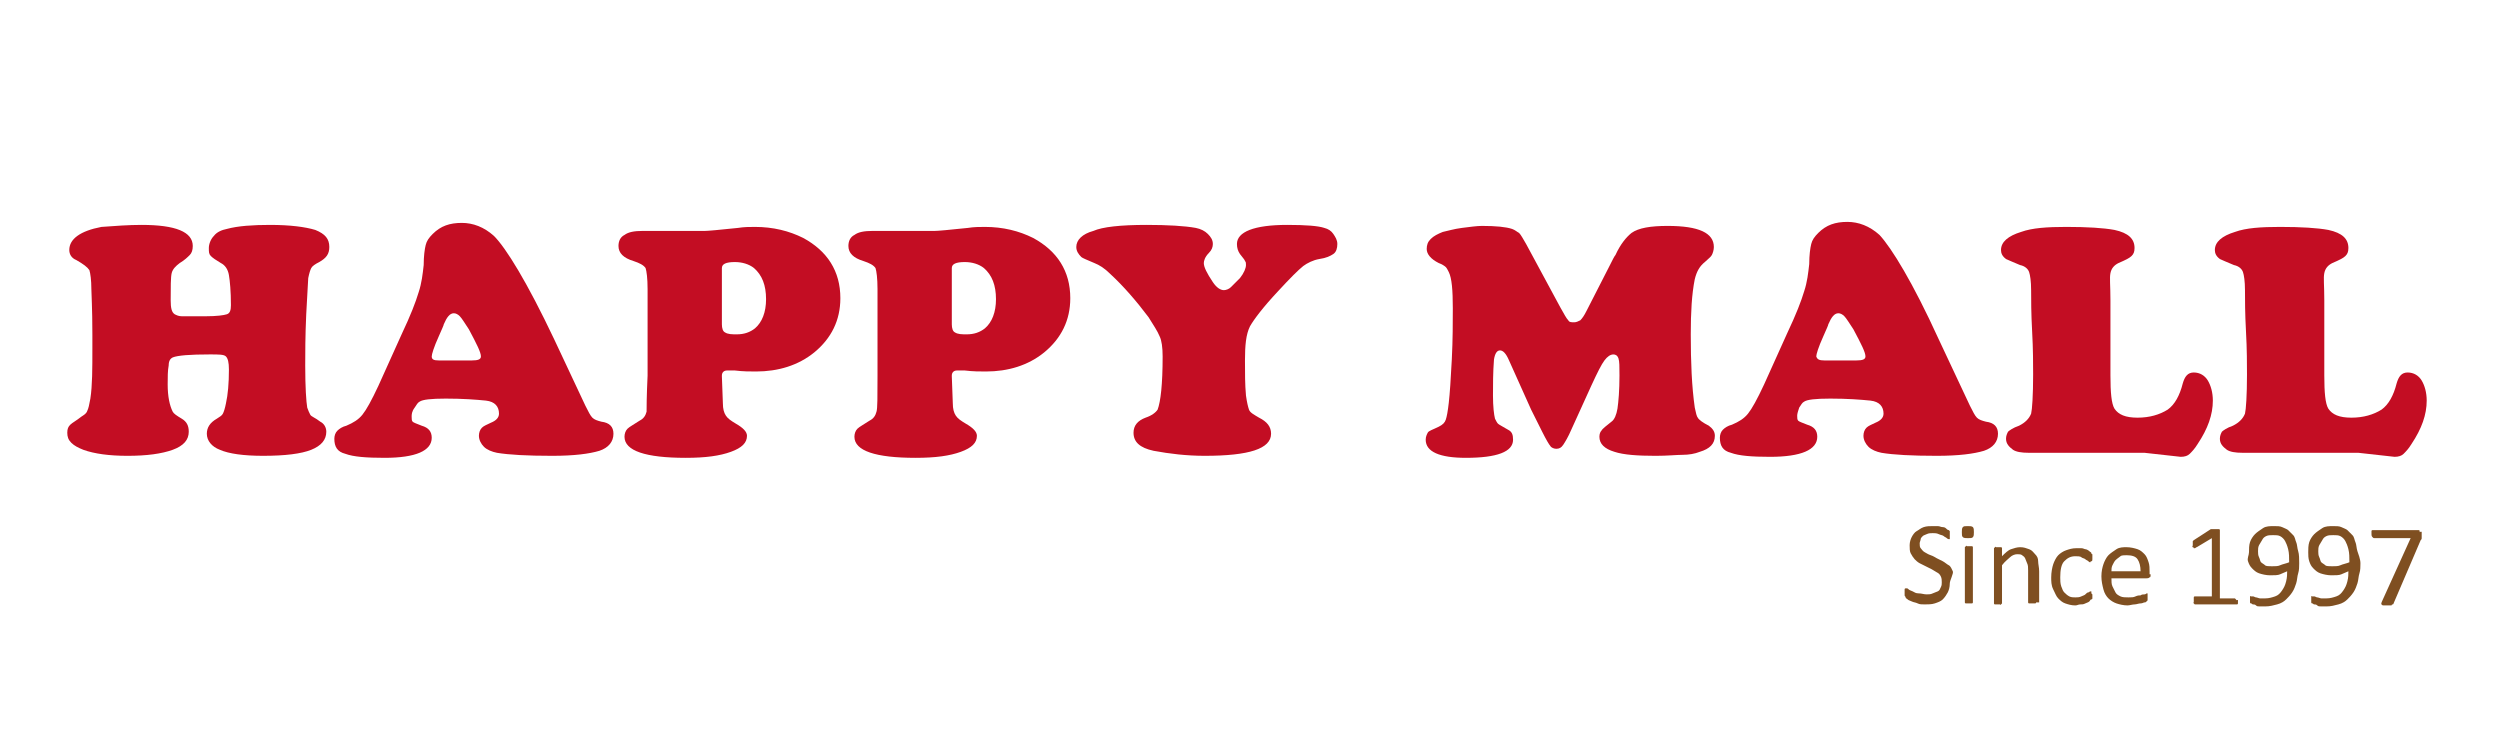 <?xml version="1.0" encoding="utf-8"?>
<!-- Generator: Adobe Illustrator 25.0.1, SVG Export Plug-In . SVG Version: 6.00 Build 0)  -->
<svg version="1.1" id="圖層_1" xmlns="http://www.w3.org/2000/svg" xmlns:xlink="http://www.w3.org/1999/xlink" x="0px" y="0px"
	 viewBox="0 0 249 74" style="enable-background:new 0 0 249 74;" xml:space="preserve">
<style type="text/css">
	.st0{fill:#C30D23;}
	.st1{fill:#7F4F21;}
</style>
<g>
	<path class="st0" d="M14.1,22.4c3.4,0,5.1,0.7,5.1,2.1c0,0.4-0.1,0.7-0.3,0.9c-0.2,0.2-0.5,0.5-1,0.8c-0.4,0.3-0.7,0.6-0.8,1
		S17,28.6,17,29.9c0,0.8,0.1,1.2,0.4,1.4c0.2,0.1,0.4,0.2,0.7,0.2s1.1,0,2.4,0c1.1,0,1.8-0.1,2.1-0.2c0.3-0.1,0.4-0.4,0.4-0.9
		c0-1.4-0.1-2.4-0.2-3s-0.4-1-0.8-1.2c-0.5-0.3-0.8-0.5-1-0.7c-0.2-0.2-0.2-0.4-0.2-0.8c0-0.4,0.2-0.9,0.5-1.2
		c0.3-0.4,0.8-0.6,1.3-0.7c1.1-0.3,2.6-0.4,4.3-0.4c2,0,3.5,0.2,4.5,0.5c1,0.4,1.4,0.9,1.4,1.7c0,0.7-0.3,1.1-1,1.5
		c-0.4,0.2-0.7,0.4-0.8,0.6c-0.1,0.2-0.2,0.5-0.3,1c0,0.3-0.1,1.5-0.2,3.6c-0.1,2.2-0.1,3.9-0.1,5.1c0,2.2,0.1,3.6,0.2,4.2
		c0.1,0.3,0.2,0.5,0.3,0.7s0.5,0.3,1,0.7c0.4,0.2,0.6,0.6,0.6,1c0,0.8-0.5,1.4-1.5,1.8c-1,0.4-2.6,0.6-4.8,0.6
		c-1.9,0-3.4-0.2-4.3-0.6c-0.8-0.3-1.3-0.9-1.3-1.6c0-0.6,0.3-1.1,1-1.5c0.3-0.2,0.5-0.3,0.6-0.5c0.1-0.2,0.2-0.5,0.3-1
		c0.2-0.9,0.3-2,0.3-3.4c0-0.7-0.1-1.1-0.3-1.3c-0.2-0.2-0.7-0.2-1.6-0.2c-2,0-3.2,0.1-3.7,0.3c-0.2,0.1-0.4,0.3-0.4,0.8
		c-0.1,0.5-0.1,1.2-0.1,1.9c0,1.2,0.2,2.1,0.5,2.7c0.1,0.2,0.4,0.4,0.9,0.7c0.5,0.3,0.7,0.7,0.7,1.3c0,0.8-0.5,1.4-1.6,1.8
		s-2.6,0.6-4.5,0.6c-1.8,0-3.3-0.2-4.4-0.6c-0.5-0.2-0.9-0.4-1.2-0.7s-0.4-0.6-0.4-1s0.1-0.6,0.3-0.8s0.6-0.4,1.1-0.8
		c0.3-0.2,0.5-0.3,0.6-0.6c0.1-0.2,0.2-0.6,0.3-1.2c0.2-1.3,0.2-3,0.2-5c0-0.4,0-0.8,0-1.4c0-2.6-0.1-4.1-0.1-4.5
		c0-0.9-0.1-1.6-0.2-1.9c-0.2-0.3-0.6-0.6-1.3-1c-0.5-0.2-0.7-0.6-0.7-1c0-1.1,1.1-1.9,3.2-2.3C11.5,22.5,12.8,22.4,14.1,22.4z"/>
	<path class="st0" d="M55.2,33.8l3.1,6.6c0.3,0.6,0.5,1,0.7,1.2c0.2,0.2,0.5,0.3,0.9,0.4c0.8,0.1,1.2,0.5,1.2,1.2
		c0,0.8-0.5,1.4-1.4,1.7c-1,0.3-2.5,0.5-4.7,0.5c-2.5,0-4.3-0.1-5.5-0.3c-0.5-0.1-1-0.3-1.3-0.6c-0.3-0.3-0.5-0.7-0.5-1.1
		c0-0.3,0.1-0.6,0.3-0.8c0.2-0.2,0.5-0.3,0.9-0.5c0.5-0.2,0.8-0.5,0.8-0.9c0-0.7-0.4-1.2-1.3-1.3c-1-0.1-2.3-0.2-4-0.2
		c-1.5,0-2.3,0.1-2.6,0.3c-0.2,0.1-0.3,0.3-0.5,0.6C41,41,41,41.3,41,41.5c0,0.2,0,0.4,0.1,0.5c0.1,0.1,0.4,0.2,0.9,0.4
		c0.7,0.2,1,0.6,1,1.2c0,1.3-1.6,2-4.7,2c-1.8,0-3.1-0.1-3.9-0.4c-0.8-0.2-1.1-0.7-1.1-1.5c0-0.3,0.1-0.6,0.3-0.8
		c0.2-0.2,0.5-0.4,0.9-0.5c0.7-0.3,1.2-0.6,1.6-1.1c0.4-0.5,0.9-1.4,1.6-2.9l2.3-5.1c0.9-1.9,1.4-3.2,1.7-4.2
		c0.3-0.9,0.4-1.8,0.5-2.7c0-0.9,0.1-1.6,0.2-2c0.1-0.4,0.3-0.7,0.7-1.1c0.8-0.8,1.7-1.1,2.9-1.1c1.1,0,2.2,0.4,3.2,1.3
		C50.4,24.7,52.5,28.1,55.2,33.8z M43.7,35.9H47c0.6,0,0.9-0.1,0.9-0.4c0-0.4-0.4-1.2-1.2-2.7c-0.4-0.6-0.7-1.1-0.9-1.3
		c-0.2-0.2-0.4-0.3-0.6-0.3c-0.4,0-0.7,0.4-1,1.1c0,0.1-0.2,0.5-0.5,1.2c-0.5,1.1-0.7,1.8-0.7,2C43,35.8,43.2,35.9,43.7,35.9z"/>
	<path class="st0" d="M64.5,37.4v-8.6c0-1.1-0.1-1.8-0.2-2.1c-0.2-0.3-0.6-0.5-1.2-0.7c-1-0.3-1.5-0.8-1.5-1.5
		c0-0.5,0.2-0.9,0.6-1.1c0.4-0.3,1-0.4,1.8-0.4c0.3,0,0.9,0,2,0h1c1.8,0,2.9,0,3.2,0c0.3,0,1.4-0.1,3.3-0.3c0.6-0.1,1.2-0.1,1.7-0.1
		c1.8,0,3.4,0.4,4.8,1.1c2.4,1.3,3.7,3.3,3.7,6c0,2.2-0.9,4-2.6,5.4c-1.6,1.3-3.6,1.9-5.8,1.9c-0.6,0-1.3,0-2.1-0.1
		c-0.4,0-0.7,0-0.8,0c-0.3,0-0.5,0.2-0.5,0.5v0.1l0.1,2.7c0,0.5,0.1,0.9,0.3,1.2c0.2,0.3,0.5,0.5,1,0.8c0.7,0.4,1.1,0.8,1.1,1.2
		c0,0.7-0.5,1.2-1.6,1.6s-2.5,0.6-4.5,0.6c-4,0-6.1-0.7-6.1-2.1c0-0.3,0.1-0.6,0.3-0.8s0.6-0.4,1.2-0.8c0.4-0.2,0.6-0.5,0.7-0.9
		C64.4,40.7,64.4,39.5,64.5,37.4z M71.9,26.7v5.6c0,0.4,0.1,0.7,0.3,0.8c0.3,0.2,0.7,0.2,1.2,0.2c0.7,0,1.3-0.2,1.8-0.6
		c0.7-0.6,1.1-1.6,1.1-2.9c0-1.4-0.4-2.4-1.2-3.1c-0.5-0.4-1.2-0.6-1.9-0.6C72.3,26.1,71.9,26.3,71.9,26.7z"/>
	<path class="st0" d="M87.4,37.4v-8.6c0-1.1-0.1-1.8-0.2-2.1c-0.2-0.3-0.6-0.5-1.2-0.7c-1-0.3-1.5-0.8-1.5-1.5
		c0-0.5,0.2-0.9,0.6-1.1c0.4-0.3,1-0.4,1.8-0.4c0.3,0,0.9,0,2,0h1c1.8,0,2.9,0,3.2,0c0.3,0,1.4-0.1,3.3-0.3c0.6-0.1,1.2-0.1,1.7-0.1
		c1.8,0,3.4,0.4,4.8,1.1c2.4,1.3,3.7,3.3,3.7,6c0,2.2-0.9,4-2.6,5.4c-1.6,1.3-3.6,1.9-5.8,1.9c-0.6,0-1.3,0-2.1-0.1
		c-0.4,0-0.7,0-0.8,0c-0.3,0-0.5,0.2-0.5,0.5v0.1l0.1,2.7c0,0.5,0.1,0.9,0.3,1.2c0.2,0.3,0.5,0.5,1,0.8c0.7,0.4,1.1,0.8,1.1,1.2
		c0,0.7-0.5,1.2-1.6,1.6s-2.5,0.6-4.5,0.6c-4,0-6.1-0.7-6.1-2.1c0-0.3,0.1-0.6,0.3-0.8s0.6-0.4,1.2-0.8c0.4-0.2,0.6-0.5,0.7-0.9
		C87.4,40.7,87.4,39.5,87.4,37.4z M94.8,26.7v5.6c0,0.4,0.1,0.7,0.3,0.8c0.3,0.2,0.7,0.2,1.2,0.2c0.7,0,1.3-0.2,1.8-0.6
		c0.7-0.6,1.1-1.6,1.1-2.9c0-1.4-0.4-2.4-1.2-3.1c-0.5-0.4-1.2-0.6-1.9-0.6C95.2,26.1,94.8,26.3,94.8,26.7z"/>
	<path class="st0" d="M114.2,22.4c2.1,0,3.8,0.1,4.9,0.3c0.5,0.1,0.9,0.3,1.2,0.6c0.3,0.3,0.5,0.6,0.5,1c0,0.3-0.1,0.6-0.4,0.9
		c-0.4,0.4-0.5,0.8-0.5,1c0,0.4,0.3,1,0.9,1.9c0.4,0.6,0.8,0.8,1.1,0.8c0.2,0,0.5-0.1,0.7-0.3s0.5-0.5,0.9-0.9
		c0.4-0.5,0.6-1,0.6-1.3c0-0.2,0-0.3-0.1-0.4c0-0.1-0.2-0.3-0.5-0.7c-0.2-0.3-0.3-0.6-0.3-1c0-1.2,1.7-1.9,5-1.9
		c1.9,0,3.1,0.1,3.7,0.3c0.4,0.1,0.7,0.3,0.9,0.6c0.2,0.3,0.4,0.6,0.4,1c0,0.4-0.1,0.8-0.4,1c-0.3,0.2-0.7,0.4-1.4,0.5
		c-0.6,0.1-1.2,0.4-1.6,0.7c-0.5,0.4-1.3,1.2-2.5,2.5c-1.5,1.6-2.4,2.8-2.8,3.5c-0.4,0.8-0.5,1.9-0.5,3.4c0,1.3,0,2.4,0.1,3.5
		c0.1,0.7,0.2,1.1,0.3,1.4s0.5,0.5,1,0.8c0.8,0.4,1.2,0.9,1.2,1.6c0,1.5-2.2,2.2-6.6,2.2c-1.8,0-3.5-0.2-5.1-0.5
		c-1.4-0.3-2-0.9-2-1.8c0-0.7,0.4-1.2,1.2-1.5c0.6-0.2,1-0.5,1.2-0.8c0.3-0.8,0.5-2.5,0.5-5.3c0-0.9-0.1-1.6-0.3-2
		c-0.2-0.5-0.6-1.1-1.1-1.9c-1.2-1.6-2.5-3.1-3.8-4.3c-0.6-0.6-1.1-0.9-1.6-1.1c-0.7-0.3-1.2-0.5-1.3-0.6c-0.3-0.3-0.5-0.6-0.5-1
		c0-0.7,0.6-1.3,1.7-1.6C109.8,22.6,111.6,22.4,114.2,22.4z"/>
	<path class="st0" d="M158.5,38.4l-2,4.4c-0.3,0.7-0.6,1.2-0.8,1.5c-0.2,0.3-0.4,0.4-0.7,0.4c-0.2,0-0.5-0.1-0.6-0.3
		c-0.1-0.1-0.4-0.6-0.8-1.4c-0.4-0.8-0.8-1.6-1.1-2.2l-2.2-4.9c-0.3-0.7-0.6-1-0.9-1c-0.3,0-0.5,0.3-0.6,0.9
		c-0.1,1.3-0.1,2.5-0.1,3.6c0,1.1,0.1,1.9,0.2,2.3c0.1,0.2,0.2,0.4,0.3,0.5c0.1,0.1,0.5,0.3,1,0.6c0.4,0.2,0.5,0.5,0.5,1
		c0,1.2-1.6,1.8-4.7,1.8c-2.6,0-4-0.6-4-1.8c0-0.3,0.1-0.5,0.2-0.7s0.5-0.3,1.1-0.6c0.4-0.2,0.6-0.4,0.7-0.7
		c0.1-0.3,0.2-0.8,0.3-1.7c0.1-0.9,0.2-2.3,0.3-4.3c0.1-2,0.1-3.7,0.1-5.1c0-1.8-0.1-3-0.4-3.6c-0.1-0.2-0.2-0.4-0.3-0.5
		c-0.1-0.1-0.4-0.3-0.7-0.4c-0.8-0.4-1.2-0.9-1.2-1.4c0-0.4,0.1-0.7,0.4-1s0.7-0.5,1.2-0.7c0.5-0.1,1.1-0.3,1.9-0.4
		c0.8-0.1,1.5-0.2,2-0.2c1.4,0,2.4,0.1,3,0.3c0.3,0.1,0.5,0.3,0.7,0.4c0.2,0.2,0.4,0.6,0.7,1.1l3.4,6.3c0.4,0.7,0.6,1.1,0.8,1.3
		c0.1,0.2,0.3,0.2,0.6,0.2c0.2,0,0.4-0.1,0.6-0.2c0.2-0.2,0.4-0.5,0.6-0.9l2.3-4.5c0.3-0.6,0.5-1,0.6-1.1c0.5-1.1,1.1-1.8,1.6-2.2
		c0.7-0.5,1.9-0.7,3.6-0.7c3.1,0,4.6,0.7,4.6,2.1c0,0.3-0.1,0.6-0.2,0.8c-0.1,0.2-0.4,0.4-0.7,0.7c-0.5,0.4-0.8,0.9-1,1.7
		c-0.3,1.5-0.4,3.3-0.4,5.5c0,2.8,0.1,5.2,0.4,7.3c0.1,0.5,0.2,0.9,0.3,1c0.1,0.2,0.5,0.5,1.1,0.8c0.4,0.3,0.6,0.6,0.6,1
		c0,0.8-0.5,1.3-1.5,1.6c-0.5,0.2-1.1,0.3-1.7,0.3s-1.5,0.1-2.7,0.1c-1.8,0-3.2-0.1-4.1-0.4c-1-0.3-1.5-0.8-1.5-1.5
		c0-0.3,0.1-0.5,0.2-0.6c0.1-0.2,0.5-0.5,1-0.9c0.3-0.2,0.5-0.7,0.6-1.3c0.1-0.7,0.2-1.8,0.2-3.3c0-0.9,0-1.4-0.1-1.7
		s-0.3-0.4-0.5-0.4c-0.3,0-0.6,0.2-0.9,0.6C159.5,36.3,159.1,37.1,158.5,38.4z"/>
	<path class="st0" d="M193.1,33.8l3.1,6.6c0.3,0.6,0.5,1,0.7,1.2c0.2,0.2,0.5,0.3,0.9,0.4c0.8,0.1,1.2,0.5,1.2,1.2
		c0,0.8-0.5,1.4-1.4,1.7c-1,0.3-2.5,0.5-4.7,0.5c-2.5,0-4.3-0.1-5.5-0.3c-0.5-0.1-1-0.3-1.3-0.6c-0.3-0.3-0.5-0.7-0.5-1.1
		c0-0.3,0.1-0.6,0.3-0.8c0.2-0.2,0.5-0.3,0.9-0.5c0.5-0.2,0.8-0.5,0.8-0.9c0-0.7-0.4-1.2-1.3-1.3c-1-0.1-2.3-0.2-4-0.2
		c-1.5,0-2.3,0.1-2.6,0.3c-0.2,0.1-0.3,0.3-0.5,0.6c-0.1,0.3-0.2,0.6-0.2,0.8c0,0.2,0,0.4,0.1,0.5c0.1,0.1,0.4,0.2,0.9,0.4
		c0.7,0.2,1,0.6,1,1.2c0,1.3-1.6,2-4.7,2c-1.8,0-3.1-0.1-3.9-0.4c-0.8-0.2-1.1-0.7-1.1-1.5c0-0.3,0.1-0.6,0.3-0.8
		c0.2-0.2,0.5-0.4,0.9-0.5c0.7-0.3,1.2-0.6,1.6-1.1c0.4-0.5,0.9-1.4,1.6-2.9l2.3-5.1c0.9-1.9,1.4-3.2,1.7-4.2
		c0.3-0.9,0.4-1.8,0.5-2.7c0-0.9,0.1-1.6,0.2-2c0.1-0.4,0.3-0.7,0.7-1.1c0.8-0.8,1.7-1.1,2.9-1.1c1.1,0,2.2,0.4,3.2,1.3
		C188.4,24.7,190.5,28.1,193.1,33.8z M181.7,35.9h3.2c0.6,0,0.9-0.1,0.9-0.4c0-0.4-0.4-1.2-1.2-2.7c-0.4-0.6-0.7-1.1-0.9-1.3
		c-0.2-0.2-0.4-0.3-0.6-0.3c-0.4,0-0.7,0.4-1,1.1c0,0.1-0.2,0.5-0.5,1.2c-0.5,1.1-0.7,1.8-0.7,2C181,35.8,181.2,35.9,181.7,35.9z"/>
	<path class="st0" d="M210.2,29.9v7.5c0,1.7,0.1,2.8,0.4,3.3c0.4,0.6,1.1,0.9,2.3,0.9c1.2,0,2.2-0.3,3-0.8c0.7-0.5,1.2-1.4,1.5-2.6
		c0.2-0.7,0.5-1.1,1.1-1.1c0.6,0,1.1,0.3,1.4,0.8s0.5,1.2,0.5,2c0,1.4-0.5,2.8-1.5,4.3c-0.3,0.5-0.6,0.8-0.8,1
		c-0.2,0.2-0.5,0.3-0.9,0.3l-3.6-0.4h-11.5c-0.8,0-1.3-0.1-1.6-0.3c-0.4-0.3-0.7-0.6-0.7-1.1c0-0.3,0.1-0.5,0.2-0.7
		c0.1-0.1,0.5-0.4,1.1-0.6c0.6-0.3,1-0.7,1.2-1.2c0.1-0.4,0.2-1.8,0.2-3.9c0-1,0-2.5-0.1-4.3c-0.1-1.8-0.1-3.2-0.1-4.1
		c0-0.9-0.1-1.5-0.2-1.8c-0.1-0.3-0.4-0.6-0.9-0.7c-0.7-0.3-1.2-0.5-1.4-0.6c-0.4-0.3-0.5-0.6-0.5-0.9c0-0.8,0.7-1.4,2-1.8
		c1.1-0.4,2.6-0.5,4.5-0.5c2.1,0,3.7,0.1,4.8,0.3c1.4,0.3,2,0.9,2,1.8c0,0.4-0.1,0.6-0.3,0.8s-0.6,0.4-1.3,0.7
		c-0.4,0.2-0.7,0.5-0.8,1S210.2,28.4,210.2,29.9z"/>
	<path class="st0" d="M231.5,29.9v7.5c0,1.7,0.1,2.8,0.4,3.3c0.4,0.6,1.1,0.9,2.3,0.9c1.2,0,2.2-0.3,3-0.8c0.7-0.5,1.2-1.4,1.5-2.6
		c0.2-0.7,0.5-1.1,1.1-1.1c0.6,0,1.1,0.3,1.4,0.8s0.5,1.2,0.5,2c0,1.4-0.5,2.8-1.5,4.3c-0.3,0.5-0.6,0.8-0.8,1
		c-0.2,0.2-0.5,0.3-0.9,0.3l-3.6-0.4h-11.5c-0.8,0-1.3-0.1-1.6-0.3c-0.4-0.3-0.7-0.6-0.7-1.1c0-0.3,0.1-0.5,0.2-0.7
		c0.1-0.1,0.5-0.4,1.1-0.6c0.6-0.3,1-0.7,1.2-1.2c0.1-0.4,0.2-1.8,0.2-3.9c0-1,0-2.5-0.1-4.3c-0.1-1.8-0.1-3.2-0.1-4.1
		c0-0.9-0.1-1.5-0.2-1.8c-0.1-0.3-0.4-0.6-0.9-0.7c-0.7-0.3-1.2-0.5-1.4-0.6c-0.4-0.3-0.5-0.6-0.5-0.9c0-0.8,0.7-1.4,2-1.8
		c1.1-0.4,2.6-0.5,4.5-0.5c2.1,0,3.7,0.1,4.8,0.3c1.4,0.3,2,0.9,2,1.8c0,0.4-0.1,0.6-0.3,0.8s-0.6,0.4-1.3,0.7
		c-0.4,0.2-0.7,0.5-0.8,1S231.5,28.4,231.5,29.9z"/>
</g>
<g>
	<path class="st1" d="M194.2,58.1c0,0.4-0.1,0.7-0.2,0.9s-0.3,0.5-0.5,0.7s-0.5,0.3-0.8,0.4s-0.7,0.1-1,0.1c-0.3,0-0.5,0-0.7-0.1
		s-0.4-0.1-0.6-0.2s-0.3-0.1-0.4-0.2s-0.2-0.1-0.2-0.2s-0.1-0.1-0.1-0.2s0-0.2,0-0.3c0-0.1,0-0.2,0-0.2s0-0.1,0-0.1s0-0.1,0.1-0.1
		s0.1,0,0.1,0c0.1,0,0.1,0,0.2,0.1s0.2,0.1,0.4,0.2s0.3,0.2,0.6,0.2s0.5,0.1,0.8,0.1c0.2,0,0.4,0,0.6-0.1s0.3-0.1,0.5-0.2
		s0.2-0.2,0.3-0.4s0.1-0.3,0.1-0.5c0-0.2,0-0.4-0.1-0.6s-0.2-0.3-0.4-0.4s-0.3-0.2-0.5-0.3s-0.4-0.2-0.6-0.3s-0.4-0.2-0.6-0.3
		s-0.4-0.3-0.5-0.4s-0.3-0.4-0.4-0.6s-0.1-0.5-0.1-0.8c0-0.3,0.1-0.6,0.2-0.8s0.3-0.5,0.5-0.6s0.4-0.3,0.7-0.4s0.6-0.1,0.9-0.1
		c0.2,0,0.3,0,0.5,0s0.3,0.1,0.5,0.1s0.3,0.1,0.4,0.2s0.2,0.1,0.2,0.1s0.1,0.1,0.1,0.1s0,0,0,0.1s0,0.1,0,0.1s0,0.1,0,0.2
		c0,0.1,0,0.1,0,0.2s0,0.1,0,0.1s0,0.1,0,0.1s0,0-0.1,0c0,0-0.1,0-0.2-0.1s-0.2-0.1-0.3-0.2s-0.3-0.1-0.5-0.2s-0.4-0.1-0.6-0.1
		c-0.2,0-0.4,0-0.6,0.1s-0.3,0.1-0.4,0.2s-0.2,0.2-0.2,0.3s-0.1,0.3-0.1,0.4c0,0.2,0,0.4,0.1,0.5s0.2,0.3,0.4,0.4s0.3,0.2,0.6,0.3
		s0.4,0.2,0.6,0.3s0.4,0.2,0.6,0.3s0.4,0.3,0.6,0.4s0.3,0.4,0.4,0.6S194.2,57.8,194.2,58.1z"/>
	<path class="st1" d="M196.6,53c0,0.2,0,0.4-0.1,0.5s-0.2,0.1-0.5,0.1c-0.2,0-0.4,0-0.5-0.1s-0.1-0.2-0.1-0.5c0-0.2,0-0.4,0.1-0.5
		s0.2-0.1,0.5-0.1c0.2,0,0.4,0,0.5,0.1S196.6,52.8,196.6,53z M196.5,60C196.5,60.1,196.5,60.1,196.5,60c0,0.1-0.1,0.1-0.1,0.1
		s-0.1,0-0.1,0s-0.1,0-0.2,0c-0.1,0-0.2,0-0.2,0s-0.1,0-0.1,0s-0.1,0-0.1-0.1s0,0,0-0.1v-5.3c0,0,0-0.1,0-0.1s0,0,0.1-0.1
		s0.1,0,0.1,0s0.1,0,0.2,0c0.1,0,0.2,0,0.2,0s0.1,0,0.1,0s0.1,0,0.1,0.1s0,0,0,0.1V60z"/>
	<path class="st1" d="M202.8,60C202.8,60.1,202.8,60.1,202.8,60c0,0.1-0.1,0.1-0.1,0.1s-0.1,0-0.1,0s-0.1,0-0.2,0
		c-0.1,0-0.2,0-0.2,0s-0.1,0-0.1,0s-0.1,0-0.1-0.1s0,0,0-0.1v-3.1c0-0.3,0-0.5-0.1-0.7s-0.1-0.3-0.2-0.5s-0.2-0.2-0.3-0.3
		s-0.3-0.1-0.5-0.1c-0.2,0-0.5,0.1-0.7,0.3s-0.5,0.4-0.8,0.8V60c0,0,0,0.1,0,0.1s0,0-0.1,0.1s-0.1,0-0.1,0s-0.1,0-0.2,0
		c-0.1,0-0.2,0-0.2,0s-0.1,0-0.1,0s-0.1,0-0.1-0.1s0,0,0-0.1v-5.3c0,0,0-0.1,0-0.1s0,0,0.1-0.1s0.1,0,0.1,0s0.1,0,0.2,0
		c0.1,0,0.2,0,0.2,0s0.1,0,0.1,0s0.1,0,0.1,0.1s0,0,0,0.1v0.7c0.3-0.3,0.6-0.6,0.9-0.7s0.6-0.2,0.9-0.2c0.4,0,0.6,0.1,0.9,0.2
		s0.4,0.3,0.6,0.5s0.3,0.4,0.3,0.7s0.1,0.6,0.1,1V60z"/>
	<path class="st1" d="M208.4,59.2c0,0.1,0,0.1,0,0.2s0,0.1,0,0.1s0,0.1,0,0.1s0,0.1-0.1,0.1s-0.1,0.1-0.2,0.2s-0.2,0.1-0.4,0.2
		s-0.3,0.1-0.5,0.1s-0.3,0.1-0.5,0.1c-0.4,0-0.7-0.1-1-0.2s-0.5-0.3-0.7-0.5s-0.3-0.5-0.5-0.9s-0.2-0.8-0.2-1.2c0-0.5,0.1-1,0.2-1.3
		s0.3-0.7,0.5-0.9s0.5-0.4,0.8-0.5s0.6-0.2,1-0.2c0.2,0,0.3,0,0.5,0s0.3,0.1,0.4,0.1s0.3,0.1,0.4,0.2s0.2,0.1,0.2,0.2
		s0.1,0.1,0.1,0.1s0,0.1,0,0.1s0,0.1,0,0.1s0,0.1,0,0.2c0,0.2,0,0.3-0.1,0.3s-0.1,0.1-0.1,0.1c-0.1,0-0.1,0-0.2-0.1
		s-0.2-0.1-0.3-0.2s-0.3-0.1-0.4-0.2s-0.4-0.1-0.6-0.1c-0.5,0-0.8,0.2-1.1,0.5s-0.4,0.9-0.4,1.6c0,0.3,0,0.6,0.1,0.9
		s0.2,0.5,0.3,0.6s0.3,0.3,0.5,0.4s0.4,0.1,0.6,0.1c0.2,0,0.4,0,0.6-0.1s0.3-0.1,0.4-0.2s0.2-0.2,0.3-0.2s0.1-0.1,0.2-0.1
		c0,0,0.1,0,0.1,0s0,0,0,0.1s0,0.1,0,0.1S208.4,59.2,208.4,59.2z"/>
	<path class="st1" d="M214.2,57.2c0,0.2,0,0.3-0.1,0.3c-0.1,0.1-0.2,0.1-0.3,0.1h-3.5c0,0.3,0,0.6,0.1,0.8c0.1,0.2,0.2,0.4,0.3,0.6
		c0.1,0.2,0.3,0.3,0.5,0.4c0.2,0.1,0.5,0.1,0.8,0.1c0.3,0,0.5,0,0.7-0.1s0.4-0.1,0.5-0.1c0.1-0.1,0.3-0.1,0.4-0.1
		c0.1,0,0.2-0.1,0.2-0.1c0,0,0.1,0,0.1,0c0,0,0,0,0,0.1s0,0.1,0,0.1s0,0.1,0,0.2c0,0.1,0,0.1,0,0.1s0,0.1,0,0.1s0,0.1,0,0.1
		s0,0-0.1,0.1s-0.1,0.1-0.2,0.1s-0.2,0.1-0.4,0.1s-0.4,0.1-0.6,0.1s-0.5,0.1-0.7,0.1c-0.4,0-0.8-0.1-1.1-0.2s-0.6-0.3-0.8-0.5
		s-0.4-0.5-0.5-0.9s-0.2-0.8-0.2-1.3c0-0.5,0.1-0.9,0.2-1.2s0.3-0.7,0.5-0.9s0.5-0.4,0.8-0.6s0.7-0.2,1-0.2c0.4,0,0.8,0.1,1.1,0.2
		s0.5,0.3,0.7,0.5s0.3,0.5,0.4,0.8s0.1,0.6,0.1,1V57.2z M213.2,56.9c0-0.5-0.1-0.9-0.3-1.2c-0.2-0.3-0.6-0.4-1.1-0.4
		c-0.2,0-0.5,0-0.6,0.1s-0.3,0.2-0.5,0.4c-0.1,0.1-0.2,0.3-0.3,0.5c-0.1,0.2-0.1,0.4-0.1,0.6H213.2z"/>
	<path class="st1" d="M222.9,59.8c0,0.1,0,0.1,0,0.2s0,0.1,0,0.1s0,0.1-0.1,0.1s-0.1,0-0.1,0h-4c0,0-0.1,0-0.1,0s0,0-0.1-0.1
		s0-0.1,0-0.1s0-0.1,0-0.2c0-0.1,0-0.1,0-0.2s0-0.1,0-0.1s0-0.1,0.1-0.1s0.1,0,0.1,0h1.6v-5.8l-1.5,0.9c-0.1,0-0.1,0.1-0.2,0.1
		s-0.1,0-0.1,0s0-0.1-0.1-0.1s0-0.1,0-0.2c0-0.1,0-0.1,0-0.2s0-0.1,0-0.1s0-0.1,0-0.1s0,0,0.1-0.1l1.7-1.1c0,0,0,0,0.1,0
		s0.1,0,0.1,0s0.1,0,0.1,0s0.1,0,0.2,0c0.1,0,0.2,0,0.2,0s0.1,0,0.1,0s0.1,0,0.1,0.1s0,0,0,0.1v6.7h1.4c0,0,0.1,0,0.1,0s0,0,0.1,0.1
		s0,0.1,0,0.1S222.9,59.7,222.9,59.8z"/>
	<path class="st1" d="M229,56.1c0,0.3,0,0.7-0.1,1s-0.1,0.7-0.2,1s-0.2,0.6-0.4,0.9s-0.4,0.5-0.6,0.7s-0.5,0.4-0.9,0.5
		s-0.7,0.2-1.2,0.2c-0.2,0-0.3,0-0.5,0s-0.3,0-0.4-0.1s-0.2-0.1-0.3-0.1s-0.1-0.1-0.2-0.1s-0.1-0.1-0.1-0.1s0-0.1,0-0.2
		c0-0.1,0-0.2,0-0.2s0-0.1,0-0.1s0,0,0-0.1s0,0,0.1,0c0,0,0.1,0,0.2,0s0.2,0.1,0.3,0.1s0.3,0.1,0.4,0.1s0.3,0,0.5,0
		c0.4,0,0.7-0.1,1-0.2s0.5-0.3,0.7-0.6s0.3-0.5,0.4-0.9s0.1-0.7,0.1-1c-0.2,0.1-0.5,0.2-0.7,0.3s-0.6,0.1-1,0.1
		c-0.4,0-0.8-0.1-1.1-0.2s-0.5-0.3-0.7-0.5s-0.3-0.4-0.4-0.7S224,55.3,224,55c0-0.3,0-0.7,0.1-1s0.3-0.6,0.5-0.8s0.5-0.4,0.8-0.6
		s0.7-0.2,1.1-0.2c0.3,0,0.6,0,0.8,0.1s0.5,0.2,0.6,0.3s0.3,0.3,0.5,0.5s0.2,0.5,0.3,0.7s0.1,0.6,0.2,0.9S229,55.7,229,56.1z
		 M228,56c0-0.5,0-0.9-0.1-1.3s-0.2-0.6-0.3-0.8s-0.3-0.4-0.5-0.5s-0.4-0.1-0.7-0.1c-0.3,0-0.5,0-0.7,0.1s-0.3,0.2-0.4,0.4
		s-0.2,0.3-0.3,0.5s-0.1,0.4-0.1,0.6c0,0.2,0,0.4,0.1,0.6s0.1,0.4,0.2,0.5s0.3,0.2,0.4,0.3s0.4,0.1,0.7,0.1c0.3,0,0.6,0,0.8-0.1
		S227.8,56.1,228,56z"/>
	<path class="st1" d="M235.1,56.1c0,0.3,0,0.7-0.1,1s-0.1,0.7-0.2,1s-0.2,0.6-0.4,0.9s-0.4,0.5-0.6,0.7s-0.5,0.4-0.9,0.5
		s-0.7,0.2-1.2,0.2c-0.2,0-0.3,0-0.5,0s-0.3,0-0.4-0.1s-0.2-0.1-0.3-0.1s-0.1-0.1-0.2-0.1s-0.1-0.1-0.1-0.1s0-0.1,0-0.2
		c0-0.1,0-0.2,0-0.2s0-0.1,0-0.1s0,0,0-0.1s0,0,0.1,0c0,0,0.1,0,0.2,0s0.2,0.1,0.3,0.1s0.3,0.1,0.4,0.1s0.3,0,0.5,0
		c0.4,0,0.7-0.1,1-0.2s0.5-0.3,0.7-0.6s0.3-0.5,0.4-0.9s0.1-0.7,0.1-1c-0.2,0.1-0.5,0.2-0.7,0.3s-0.6,0.1-1,0.1
		c-0.4,0-0.8-0.1-1.1-0.2s-0.5-0.3-0.7-0.5s-0.3-0.4-0.4-0.7s-0.1-0.6-0.1-0.9c0-0.3,0-0.7,0.1-1s0.3-0.6,0.5-0.8s0.5-0.4,0.8-0.6
		s0.7-0.2,1.1-0.2c0.3,0,0.6,0,0.8,0.1s0.5,0.2,0.6,0.3s0.3,0.3,0.5,0.5s0.2,0.5,0.3,0.7s0.1,0.6,0.2,0.9S235.1,55.7,235.1,56.1z
		 M234,56c0-0.5,0-0.9-0.1-1.3s-0.2-0.6-0.3-0.8s-0.3-0.4-0.5-0.5s-0.4-0.1-0.7-0.1c-0.3,0-0.5,0-0.7,0.1s-0.3,0.2-0.4,0.4
		s-0.2,0.3-0.3,0.5s-0.1,0.4-0.1,0.6c0,0.2,0,0.4,0.1,0.6s0.1,0.4,0.2,0.5s0.3,0.2,0.4,0.3s0.4,0.1,0.7,0.1c0.3,0,0.6,0,0.8-0.1
		S233.8,56.1,234,56z"/>
	<path class="st1" d="M241.2,53c0,0.1,0,0.1,0,0.2s0,0.1,0,0.2s0,0.1,0,0.2s0,0.1-0.1,0.2l-2.7,6.3c0,0,0,0.1-0.1,0.1
		s-0.1,0.1-0.1,0.1s-0.1,0-0.2,0s-0.2,0-0.3,0c-0.1,0-0.2,0-0.3,0s-0.1,0-0.2-0.1s0-0.1,0-0.1s0-0.1,0-0.1l2.9-6.4h-3.6
		c-0.1,0-0.1,0-0.2-0.1s-0.1-0.2-0.1-0.3c0-0.1,0-0.1,0-0.2s0-0.1,0-0.1s0-0.1,0.1-0.1s0.1,0,0.1,0h4.4c0.1,0,0.1,0,0.1,0
		s0.1,0,0.1,0.1s0,0.1,0,0.1S241.2,52.9,241.2,53z"/>
</g>
</svg>
